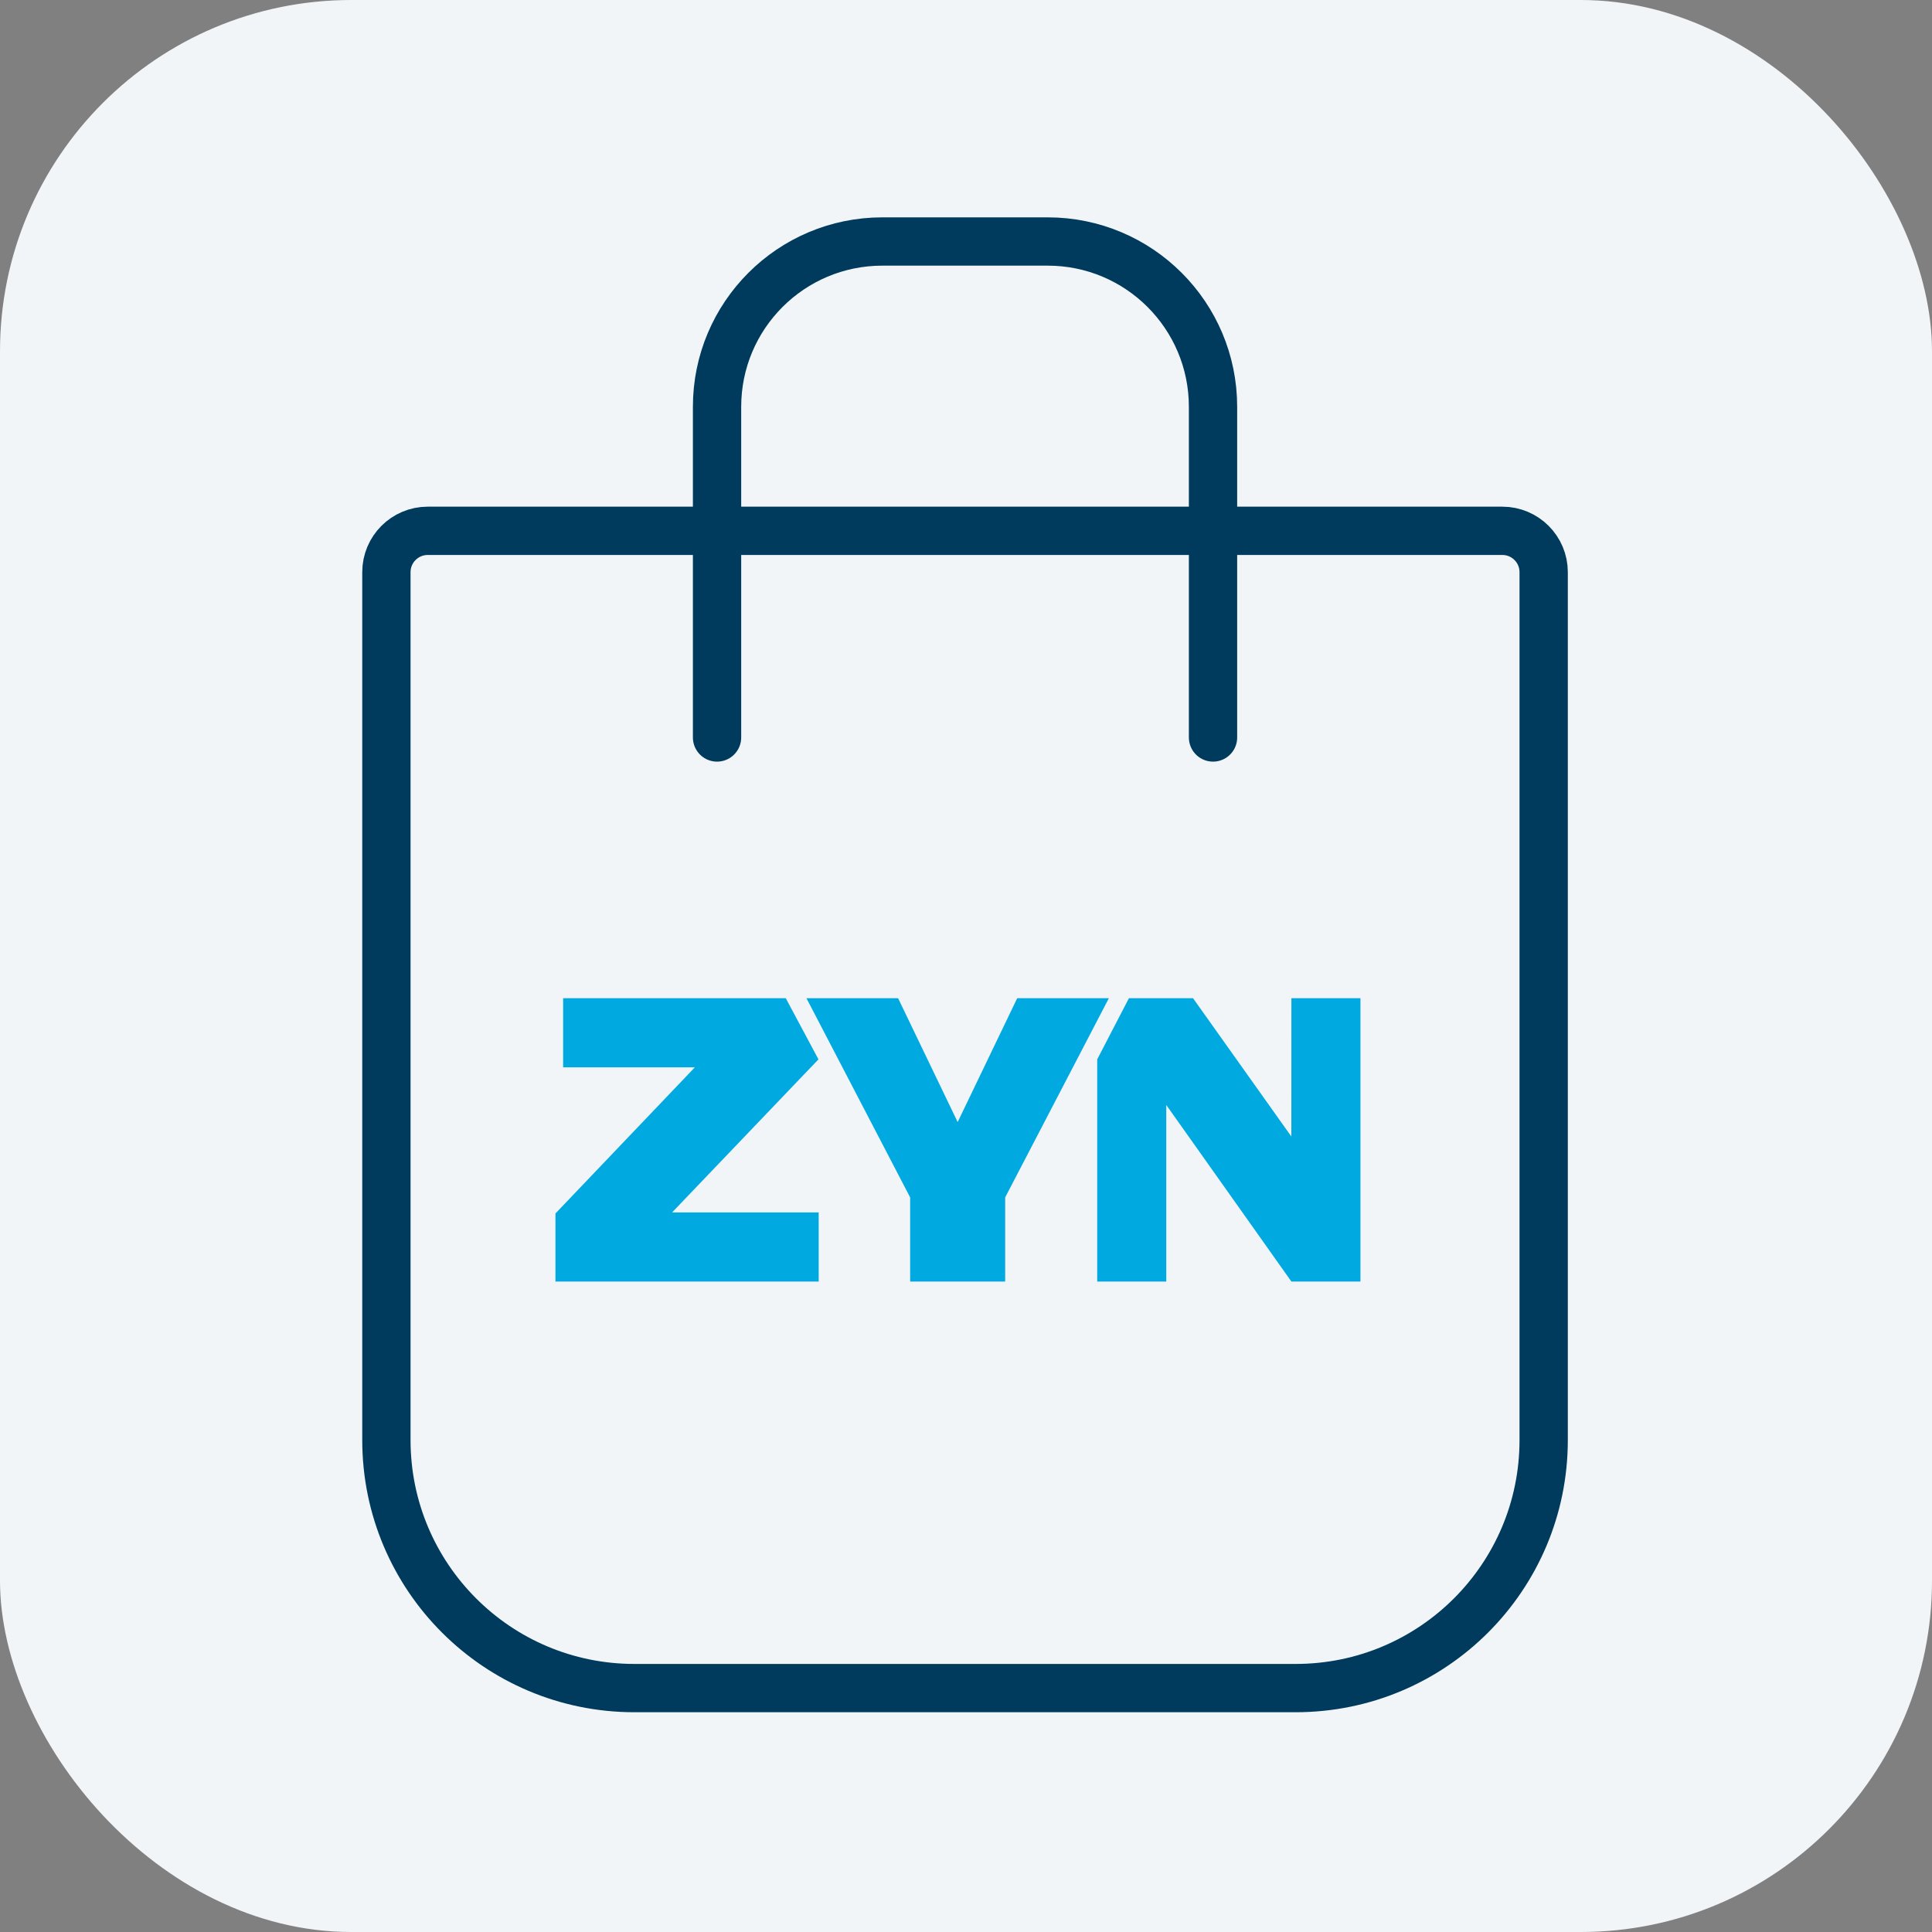 <svg width="120" height="120" viewBox="0 0 120 120" fill="none" xmlns="http://www.w3.org/2000/svg">
<rect x="0" y="0" width="120" height="120" fill="#808080" stroke="none"/>
<rect width="120" height="120" rx="21.818" fill="#F1F5F8"/>
<path fill-rule="evenodd" clip-rule="evenodd" d="M26.567 32.97H93.313C94.73 32.97 95.88 34.12 95.88 35.537V89.447C95.88 97.955 88.985 104.85 80.477 104.85H39.403C30.895 104.85 24 97.955 24 89.447V35.537C24 34.12 25.15 32.97 26.567 32.97Z" stroke="#003B5E" stroke-width="3"/>
<path d="M44.537 45.806V25.269C44.537 19.595 49.132 15 54.806 15H65.074C70.748 15 75.343 19.595 75.343 25.269V45.806" stroke="#003B5E" stroke-width="3" stroke-linecap="round"/>
<g clip-path="url(#clip0_2064_19569)">
<path d="M68.15 79.599H72.439V68.631L80.211 79.599L84.5 79.6V62H80.211L80.208 70.591L74.101 62H70.12L68.15 65.798V79.599Z" fill="#00A9E0"/>
<path d="M48.805 62H34.977V66.294H43.159L34.5 75.371V79.599H50.85V75.306H41.745L50.836 65.798L48.805 62Z" fill="#00A9E0"/>
<path d="M62.433 79.6V74.373L68.874 62H63.181L59.482 69.694L55.782 62H50.09L56.531 74.373V79.6H62.433Z" fill="#00A9E0"/>
</g>
<defs>
<clipPath id="clip0_2064_19569">
<rect width="50" height="17.6" fill="white" transform="translate(34.5 62)"/>
</clipPath>
</defs>
</svg>
